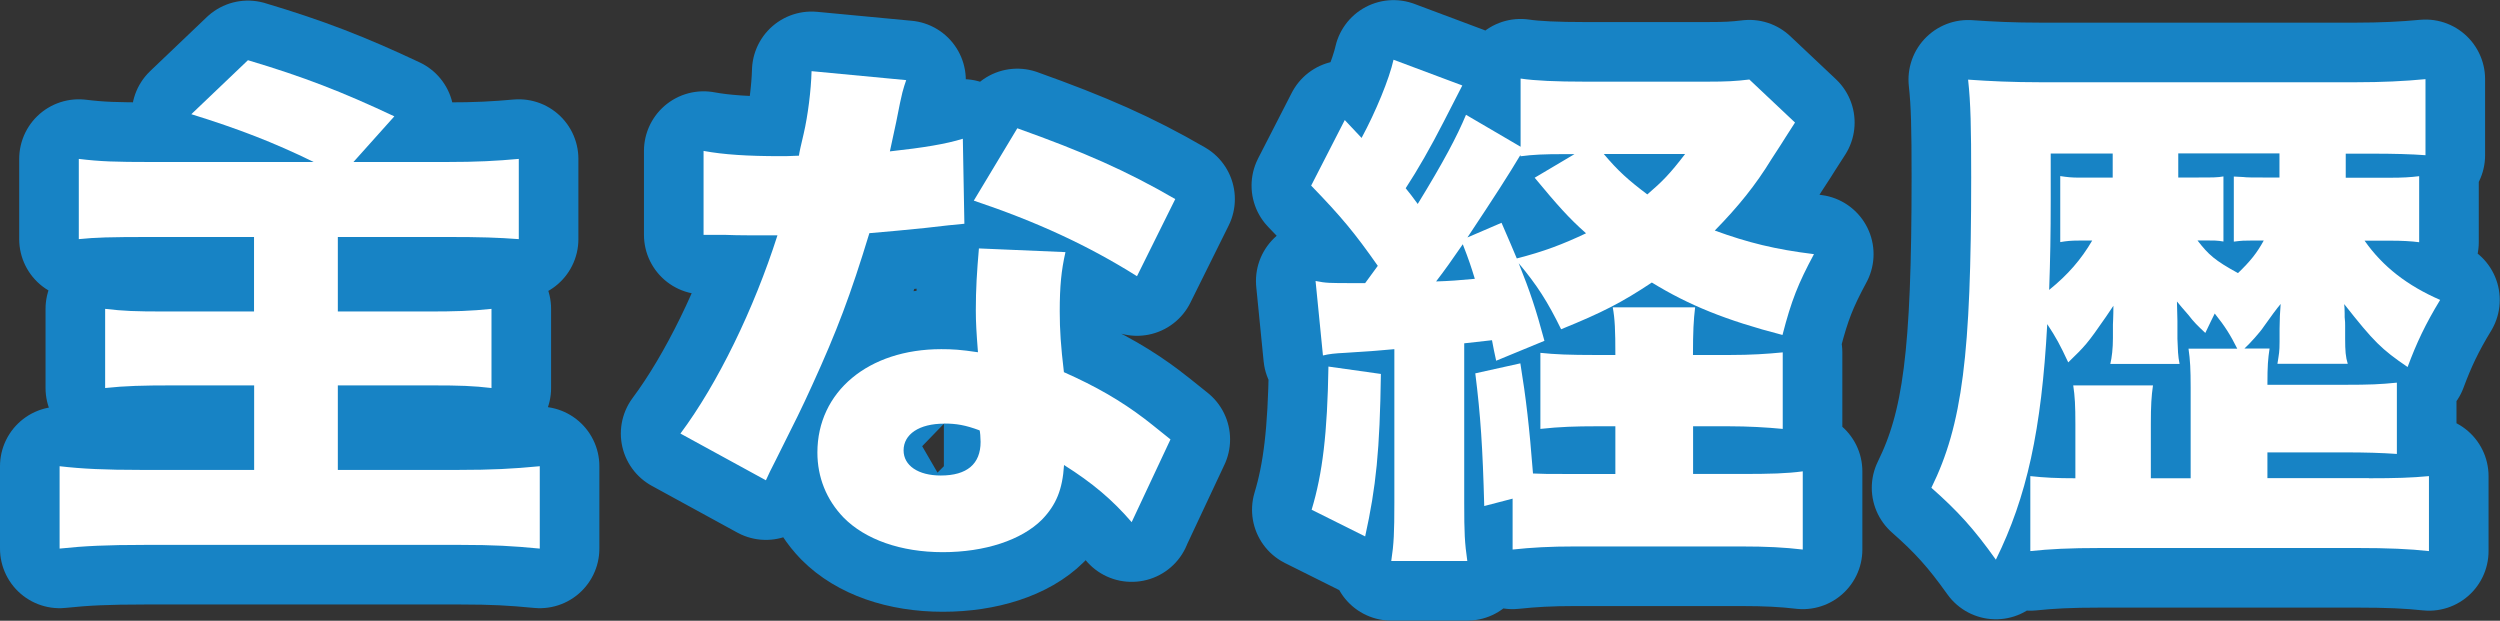 <?xml version="1.0" encoding="UTF-8"?><svg id="_レイヤー_2" xmlns="http://www.w3.org/2000/svg" viewBox="0 0 209.72 52.07"><rect x="0" y="0" width="209.72" height="52.07" fill="#333333" stroke="none"/><defs><style>.cls-1{fill:#1783c5;stroke:#1783c5;stroke-linecap:round;stroke-linejoin:round;stroke-width:10px;}.cls-2{fill:#fff;stroke-width:0px;}</style></defs><g id="_デザイン"><path class="cls-1" d="M26.3,13.58c-3.34-1.63-6.29-2.77-10.25-4l4.75-4.53c4.71,1.41,7.88,2.64,12.28,4.71l-3.43,3.83h7.75c2.68,0,4.22-.09,6.12-.26v6.73c-1.76-.13-3.12-.18-6.07-.18h-9.11v6.25h7.7c2.02,0,3.52-.04,5.19-.22v6.64c-1.54-.18-2.64-.22-4.97-.22h-7.92v7.09h10.08c2.82,0,4.58-.09,6.86-.31v6.91c-2.29-.22-3.87-.31-6.64-.31H12.13c-3.17,0-5.06.09-7.13.31v-6.91c1.89.22,3.78.31,6.86.31h9.46v-7.09h-6.91c-2.42,0-3.92.04-5.59.22v-6.64c1.54.18,2.51.22,4.97.22h7.52v-6.25h-8.54c-3.7,0-4.75.04-6.16.18v-6.73c1.8.22,3.08.26,6.03.26h13.64Z"/><path class="cls-1" d="M76.02,6.72c-.26.79-.31.79-.84,3.52-.22,1.06-.31,1.45-.53,2.46,2.82-.31,4.71-.62,6.12-1.06l.13,7.13q-1.06.09-3.26.35c-1.19.13-3.61.35-4.71.44-1.58,5.19-2.73,8.23-4.8,12.76-.92,2.02-1.32,2.82-3.04,6.25q-.57,1.1-.84,1.72l-7.17-3.92c3.12-4.18,6.16-10.43,8.14-16.63h-2.46q-1.01,0-2.02-.04h-1.72v-7.04c1.67.31,3.7.44,6.42.44.48,0,.7,0,1.58-.04q.04-.35.4-1.85c.35-1.5.62-3.65.66-5.24l7.92.75ZM94.94,43.81c-1.63-1.89-3.3-3.3-5.68-4.8-.13,2.07-.66,3.34-1.85,4.58-1.72,1.72-4.8,2.73-8.32,2.73s-6.51-1.06-8.32-2.9c-1.45-1.5-2.2-3.39-2.2-5.46,0-5.1,4.27-8.67,10.39-8.67.92,0,1.63.04,3.08.26-.13-1.67-.18-2.51-.18-3.52,0-1.8.09-3.21.26-5.19l7.26.31c-.35,1.54-.48,2.86-.48,4.97,0,1.58.09,2.9.35,5.1,2.68,1.19,4.75,2.38,6.78,3.92.13.09.84.66,2.16,1.72l-3.26,6.95ZM79.19,35.54c-2.07,0-3.39.88-3.39,2.24,0,1.28,1.23,2.11,3.12,2.11,2.2,0,3.34-.97,3.34-2.82,0-.31-.04-.92-.09-.97-1.19-.44-1.94-.57-2.99-.57ZM95.38,23.17c-4.14-2.6-8.45-4.58-13.69-6.34l3.65-6.07c5.54,1.98,9.15,3.56,13.25,5.94l-3.21,6.47Z"/><path class="cls-1" d="M114.52,23.75c.57-.79.7-.97,1.06-1.45-1.94-2.77-3.08-4.14-5.59-6.73l2.82-5.5,1.41,1.5c1.19-2.2,2.33-4.97,2.68-6.56l5.77,2.16q-.35.66-1.58,3.08c-1.06,2.07-2.16,4-3.17,5.54q.44.53,1.01,1.32c2.16-3.52,3.3-5.68,4.05-7.48l4.58,2.68v-5.72c1.19.18,2.99.26,5.37.26h10.3c1.58,0,2.38-.04,3.52-.18l3.83,3.61q-.44.7-.79,1.23c-.13.22-.53.84-1.19,1.85-1.32,2.16-2.77,3.96-4.75,5.98,2.77,1.01,5.06,1.58,8.32,1.98-1.32,2.46-1.89,3.87-2.64,6.78-4.75-1.23-7.88-2.51-10.96-4.4-2.51,1.67-4.14,2.51-7.61,3.92-1.14-2.33-2.02-3.7-3.56-5.54.97,2.42,1.45,3.87,2.16,6.51l-4.05,1.67c-.18-.88-.22-.97-.35-1.72q-1.19.13-2.33.26v13.38c0,2.55.04,3.34.26,4.88h-6.38c.22-1.45.26-2.38.26-4.88v-12.89q-1.23.13-4.14.31c-.84.04-1.32.09-1.85.22l-.62-6.25c.88.18,1.14.18,3.26.18h.92ZM115.84,31.36c-.09,6.42-.4,9.46-1.32,13.64l-4.49-2.24c.92-3.04,1.32-6.42,1.41-12.01l4.4.62ZM120.46,23.61c1.23-.04,1.85-.09,3.26-.22-.31-1.01-.48-1.54-1.01-2.9-.88,1.28-1.5,2.16-2.24,3.12ZM127.54,13.01c-.97,1.63-2.16,3.48-4.44,6.91l2.86-1.23c.7,1.58.92,2.16,1.28,2.99,2.24-.57,3.87-1.19,5.81-2.11-1.45-1.28-2.42-2.38-4.31-4.66l3.34-1.98h-.92c-1.63,0-2.55.04-3.61.18v-.09ZM135.51,35.76h-1.63c-1.63,0-3.04.04-4.66.22v-6.38c1.23.13,2.42.18,4.66.18h1.63c0-2.07-.04-3.04-.22-4h6.91c-.13,1.1-.18,2.02-.18,4h3.04c1.85,0,3.17-.09,4.49-.22v6.42c-1.36-.13-2.9-.22-4.53-.22h-2.99v4h4.05c2.46,0,3.83-.04,5.15-.22v6.56c-1.54-.18-2.99-.26-5.24-.26h-13.82c-2.16,0-3.7.09-5.28.26v-4.27l-2.38.62c-.13-4.93-.31-7.61-.75-11.13l3.78-.84c.48,2.95.75,5.28,1.06,9.24.84.04,1.28.04,2.51.04h4.4v-4ZM134.54,12.92c1.19,1.41,2.02,2.16,3.65,3.39,1.28-1.1,1.89-1.72,3.17-3.39h-6.82Z"/><path class="cls-1" d="M198.74,40.12c2.2,0,3.56-.04,5.02-.18v6.29c-1.63-.18-3.43-.26-6.07-.26h-21.39c-2.77,0-4.36.09-5.98.26v-6.29c1.19.13,2.2.18,3.78.18v-4.53c0-1.58-.04-2.33-.18-3.26h6.69c-.13.88-.18,1.72-.18,3.21v4.58h3.34v-7.61c0-1.54-.04-2.29-.18-3.26h4.09c-.57-1.14-1.01-1.85-1.89-2.95-.26.53-.35.7-.79,1.63-.66-.62-.97-.92-1.41-1.5q-.66-.75-.97-1.14c0,.31.04,1.41.04,1.63v1.5c.04.97.04,1.41.18,2.11h-5.81c.13-.53.22-1.32.22-2.16v-1.14c0-.13.04-.66.04-1.58-.26.4-.48.7-.62.92-1.58,2.29-1.76,2.46-3.17,3.83-.7-1.5-1.01-2.07-1.76-3.21-.48,8.89-1.72,14.52-4.31,19.76-1.85-2.6-3.21-4.09-5.41-6.03,2.6-5.28,3.34-11.18,3.34-26.05,0-4.18-.04-6.2-.26-8.19,1.8.13,3.74.22,6.07.22h26.45c2.2,0,4.09-.09,5.85-.26v6.38c-1.19-.09-2.64-.13-4.58-.13h-2.11v2.02h3.7c1.1,0,1.72-.04,2.46-.13v5.54c-.66-.09-1.5-.13-2.38-.13h-2.2c1.54,2.2,3.61,3.78,6.34,4.97-1.23,2.02-1.98,3.61-2.73,5.63-2.2-1.5-2.82-2.11-5.32-5.28q.04.35.04.79v.31c.04.31.04.53.04.7v1.1c0,1.01.04,1.54.22,2.11h-5.9c.13-.84.18-1.01.18-1.85v-1.1c0-.62.04-1.54.09-2.07q-.48.57-1.41,1.89c-.31.48-1.19,1.45-1.63,1.85h2.11c-.13.88-.18,1.41-.18,3.04h6.42c2.24,0,3.04-.04,4.44-.18v5.98c-1.32-.09-2.6-.13-4.44-.13h-6.42v2.16h8.49ZM172.03,12.88v3.83c0,2.95-.04,5.06-.13,7.61,1.58-1.28,2.68-2.55,3.61-4.14h-1.1c-.7,0-1.06.04-1.58.13v-5.54c.57.09.97.13,1.58.13h2.82v-2.02h-5.19ZM184.35,20.18c.92,1.19,1.45,1.67,3.39,2.73,1.01-.97,1.58-1.67,2.16-2.73h-1.1c-.53,0-.7,0-1.41.09v-5.46q.22,0,.79.04c.26.04.88.04,1.63.04h1.41v-2.02h-8.49v2.02h1.72c1.19,0,1.58,0,2.07-.09v5.46c-.53-.09-.79-.09-1.54-.09h-.62Z"/><path class="cls-2" d="M26.3,13.58c-3.34-1.63-6.29-2.77-10.25-4l4.75-4.53c4.71,1.41,7.88,2.64,12.28,4.71l-3.43,3.83h7.75c2.68,0,4.22-.09,6.12-.26v6.73c-1.76-.13-3.12-.18-6.07-.18h-9.11v6.25h7.7c2.02,0,3.52-.04,5.19-.22v6.64c-1.54-.18-2.64-.22-4.97-.22h-7.92v7.09h10.08c2.82,0,4.58-.09,6.86-.31v6.91c-2.29-.22-3.87-.31-6.64-.31H12.13c-3.17,0-5.06.09-7.13.31v-6.91c1.89.22,3.78.31,6.86.31h9.46v-7.09h-6.91c-2.42,0-3.92.04-5.59.22v-6.64c1.54.18,2.51.22,4.97.22h7.52v-6.25h-8.54c-3.7,0-4.75.04-6.16.18v-6.73c1.8.22,3.08.26,6.03.26h13.64Z"/><path class="cls-2" d="M76.02,6.72c-.26.79-.31.79-.84,3.52-.22,1.06-.31,1.45-.53,2.46,2.82-.31,4.71-.62,6.12-1.06l.13,7.13q-1.06.09-3.26.35c-1.19.13-3.61.35-4.71.44-1.58,5.19-2.73,8.23-4.8,12.76-.92,2.02-1.32,2.82-3.04,6.25q-.57,1.1-.84,1.72l-7.17-3.92c3.12-4.18,6.16-10.43,8.14-16.63h-2.46q-1.01,0-2.02-.04h-1.72v-7.04c1.67.31,3.7.44,6.42.44.48,0,.7,0,1.58-.04q.04-.35.4-1.85c.35-1.5.62-3.65.66-5.24l7.92.75ZM94.94,43.81c-1.63-1.89-3.3-3.3-5.68-4.8-.13,2.07-.66,3.34-1.85,4.58-1.72,1.72-4.8,2.73-8.32,2.73s-6.51-1.06-8.32-2.9c-1.45-1.5-2.2-3.39-2.2-5.46,0-5.1,4.27-8.67,10.39-8.67.92,0,1.63.04,3.08.26-.13-1.67-.18-2.51-.18-3.52,0-1.8.09-3.21.26-5.19l7.26.31c-.35,1.54-.48,2.86-.48,4.97,0,1.58.09,2.9.35,5.1,2.68,1.19,4.75,2.38,6.78,3.92.13.09.84.66,2.16,1.72l-3.26,6.95ZM79.19,35.54c-2.07,0-3.39.88-3.39,2.24,0,1.28,1.23,2.11,3.12,2.11,2.2,0,3.34-.97,3.34-2.82,0-.31-.04-.92-.09-.97-1.19-.44-1.94-.57-2.99-.57ZM95.38,23.17c-4.14-2.6-8.45-4.58-13.69-6.34l3.65-6.07c5.54,1.98,9.15,3.56,13.25,5.94l-3.21,6.47Z"/><path class="cls-2" d="M114.52,23.75c.57-.79.7-.97,1.06-1.45-1.94-2.77-3.08-4.14-5.59-6.73l2.82-5.5,1.41,1.5c1.19-2.2,2.33-4.97,2.68-6.56l5.77,2.16q-.35.66-1.58,3.08c-1.06,2.07-2.16,4-3.17,5.54q.44.53,1.01,1.32c2.16-3.52,3.3-5.68,4.05-7.48l4.58,2.68v-5.72c1.19.18,2.99.26,5.37.26h10.3c1.58,0,2.38-.04,3.52-.18l3.83,3.61q-.44.7-.79,1.23c-.13.22-.53.84-1.19,1.85-1.32,2.16-2.77,3.96-4.75,5.98,2.77,1.01,5.06,1.58,8.32,1.98-1.32,2.46-1.89,3.87-2.64,6.78-4.75-1.23-7.88-2.51-10.96-4.4-2.51,1.67-4.14,2.51-7.61,3.92-1.14-2.33-2.02-3.7-3.56-5.54.97,2.42,1.45,3.87,2.16,6.51l-4.05,1.67c-.18-.88-.22-.97-.35-1.72q-1.19.13-2.33.26v13.38c0,2.55.04,3.34.26,4.88h-6.38c.22-1.45.26-2.38.26-4.88v-12.89q-1.23.13-4.14.31c-.84.04-1.32.09-1.85.22l-.62-6.25c.88.18,1.14.18,3.26.18h.92ZM115.84,31.36c-.09,6.42-.4,9.46-1.32,13.64l-4.49-2.24c.92-3.04,1.32-6.42,1.41-12.01l4.4.62ZM120.46,23.61c1.23-.04,1.85-.09,3.26-.22-.31-1.01-.48-1.54-1.01-2.9-.88,1.28-1.5,2.16-2.24,3.12ZM127.54,13.01c-.97,1.63-2.16,3.48-4.44,6.91l2.86-1.23c.7,1.58.92,2.16,1.28,2.99,2.24-.57,3.87-1.19,5.81-2.11-1.45-1.28-2.42-2.38-4.31-4.66l3.34-1.98h-.92c-1.63,0-2.55.04-3.61.18v-.09ZM135.51,35.76h-1.63c-1.63,0-3.04.04-4.66.22v-6.38c1.23.13,2.42.18,4.66.18h1.63c0-2.07-.04-3.04-.22-4h6.91c-.13,1.1-.18,2.02-.18,4h3.04c1.85,0,3.17-.09,4.49-.22v6.42c-1.36-.13-2.9-.22-4.53-.22h-2.99v4h4.05c2.46,0,3.83-.04,5.15-.22v6.56c-1.54-.18-2.99-.26-5.24-.26h-13.82c-2.16,0-3.7.09-5.28.26v-4.27l-2.38.62c-.13-4.93-.31-7.61-.75-11.13l3.78-.84c.48,2.95.75,5.28,1.06,9.24.84.04,1.28.04,2.51.04h4.4v-4ZM134.54,12.92c1.19,1.41,2.02,2.16,3.65,3.39,1.28-1.1,1.89-1.72,3.17-3.39h-6.82Z"/><path class="cls-2" d="M198.74,40.12c2.2,0,3.56-.04,5.02-.18v6.29c-1.63-.18-3.43-.26-6.07-.26h-21.39c-2.77,0-4.36.09-5.98.26v-6.29c1.19.13,2.2.18,3.78.18v-4.53c0-1.58-.04-2.33-.18-3.26h6.69c-.13.88-.18,1.72-.18,3.21v4.58h3.34v-7.61c0-1.54-.04-2.29-.18-3.26h4.09c-.57-1.14-1.01-1.85-1.89-2.95-.26.53-.35.7-.79,1.63-.66-.62-.97-.92-1.41-1.5q-.66-.75-.97-1.14c0,.31.04,1.41.04,1.63v1.5c.04.97.04,1.41.18,2.11h-5.81c.13-.53.22-1.32.22-2.16v-1.14c0-.13.04-.66.04-1.58-.26.4-.48.7-.62.92-1.58,2.29-1.76,2.46-3.17,3.83-.7-1.5-1.01-2.07-1.76-3.21-.48,8.89-1.72,14.52-4.31,19.76-1.85-2.6-3.21-4.09-5.41-6.03,2.6-5.28,3.34-11.18,3.34-26.05,0-4.18-.04-6.2-.26-8.19,1.8.13,3.74.22,6.07.22h26.45c2.2,0,4.09-.09,5.85-.26v6.38c-1.19-.09-2.64-.13-4.58-.13h-2.11v2.02h3.7c1.1,0,1.72-.04,2.46-.13v5.54c-.66-.09-1.5-.13-2.38-.13h-2.2c1.54,2.2,3.61,3.78,6.34,4.97-1.23,2.02-1.98,3.61-2.73,5.63-2.2-1.5-2.82-2.11-5.32-5.28q.04.35.04.79v.31c.04.31.04.53.04.7v1.1c0,1.01.04,1.54.22,2.11h-5.9c.13-.84.18-1.01.18-1.85v-1.1c0-.62.04-1.54.09-2.07q-.48.57-1.41,1.89c-.31.48-1.19,1.45-1.63,1.85h2.11c-.13.88-.18,1.41-.18,3.04h6.42c2.24,0,3.04-.04,4.44-.18v5.98c-1.32-.09-2.6-.13-4.44-.13h-6.42v2.16h8.49ZM172.03,12.88v3.83c0,2.95-.04,5.06-.13,7.61,1.58-1.28,2.68-2.55,3.61-4.14h-1.1c-.7,0-1.06.04-1.58.13v-5.54c.57.09.97.13,1.58.13h2.82v-2.02h-5.19ZM184.35,20.18c.92,1.19,1.45,1.67,3.39,2.73,1.01-.97,1.58-1.67,2.16-2.73h-1.1c-.53,0-.7,0-1.41.09v-5.46q.22,0,.79.04c.26.04.88.04,1.63.04h1.41v-2.02h-8.49v2.02h1.72c1.19,0,1.58,0,2.07-.09v5.46c-.53-.09-.79-.09-1.54-.09h-.62Z"/></g></svg>